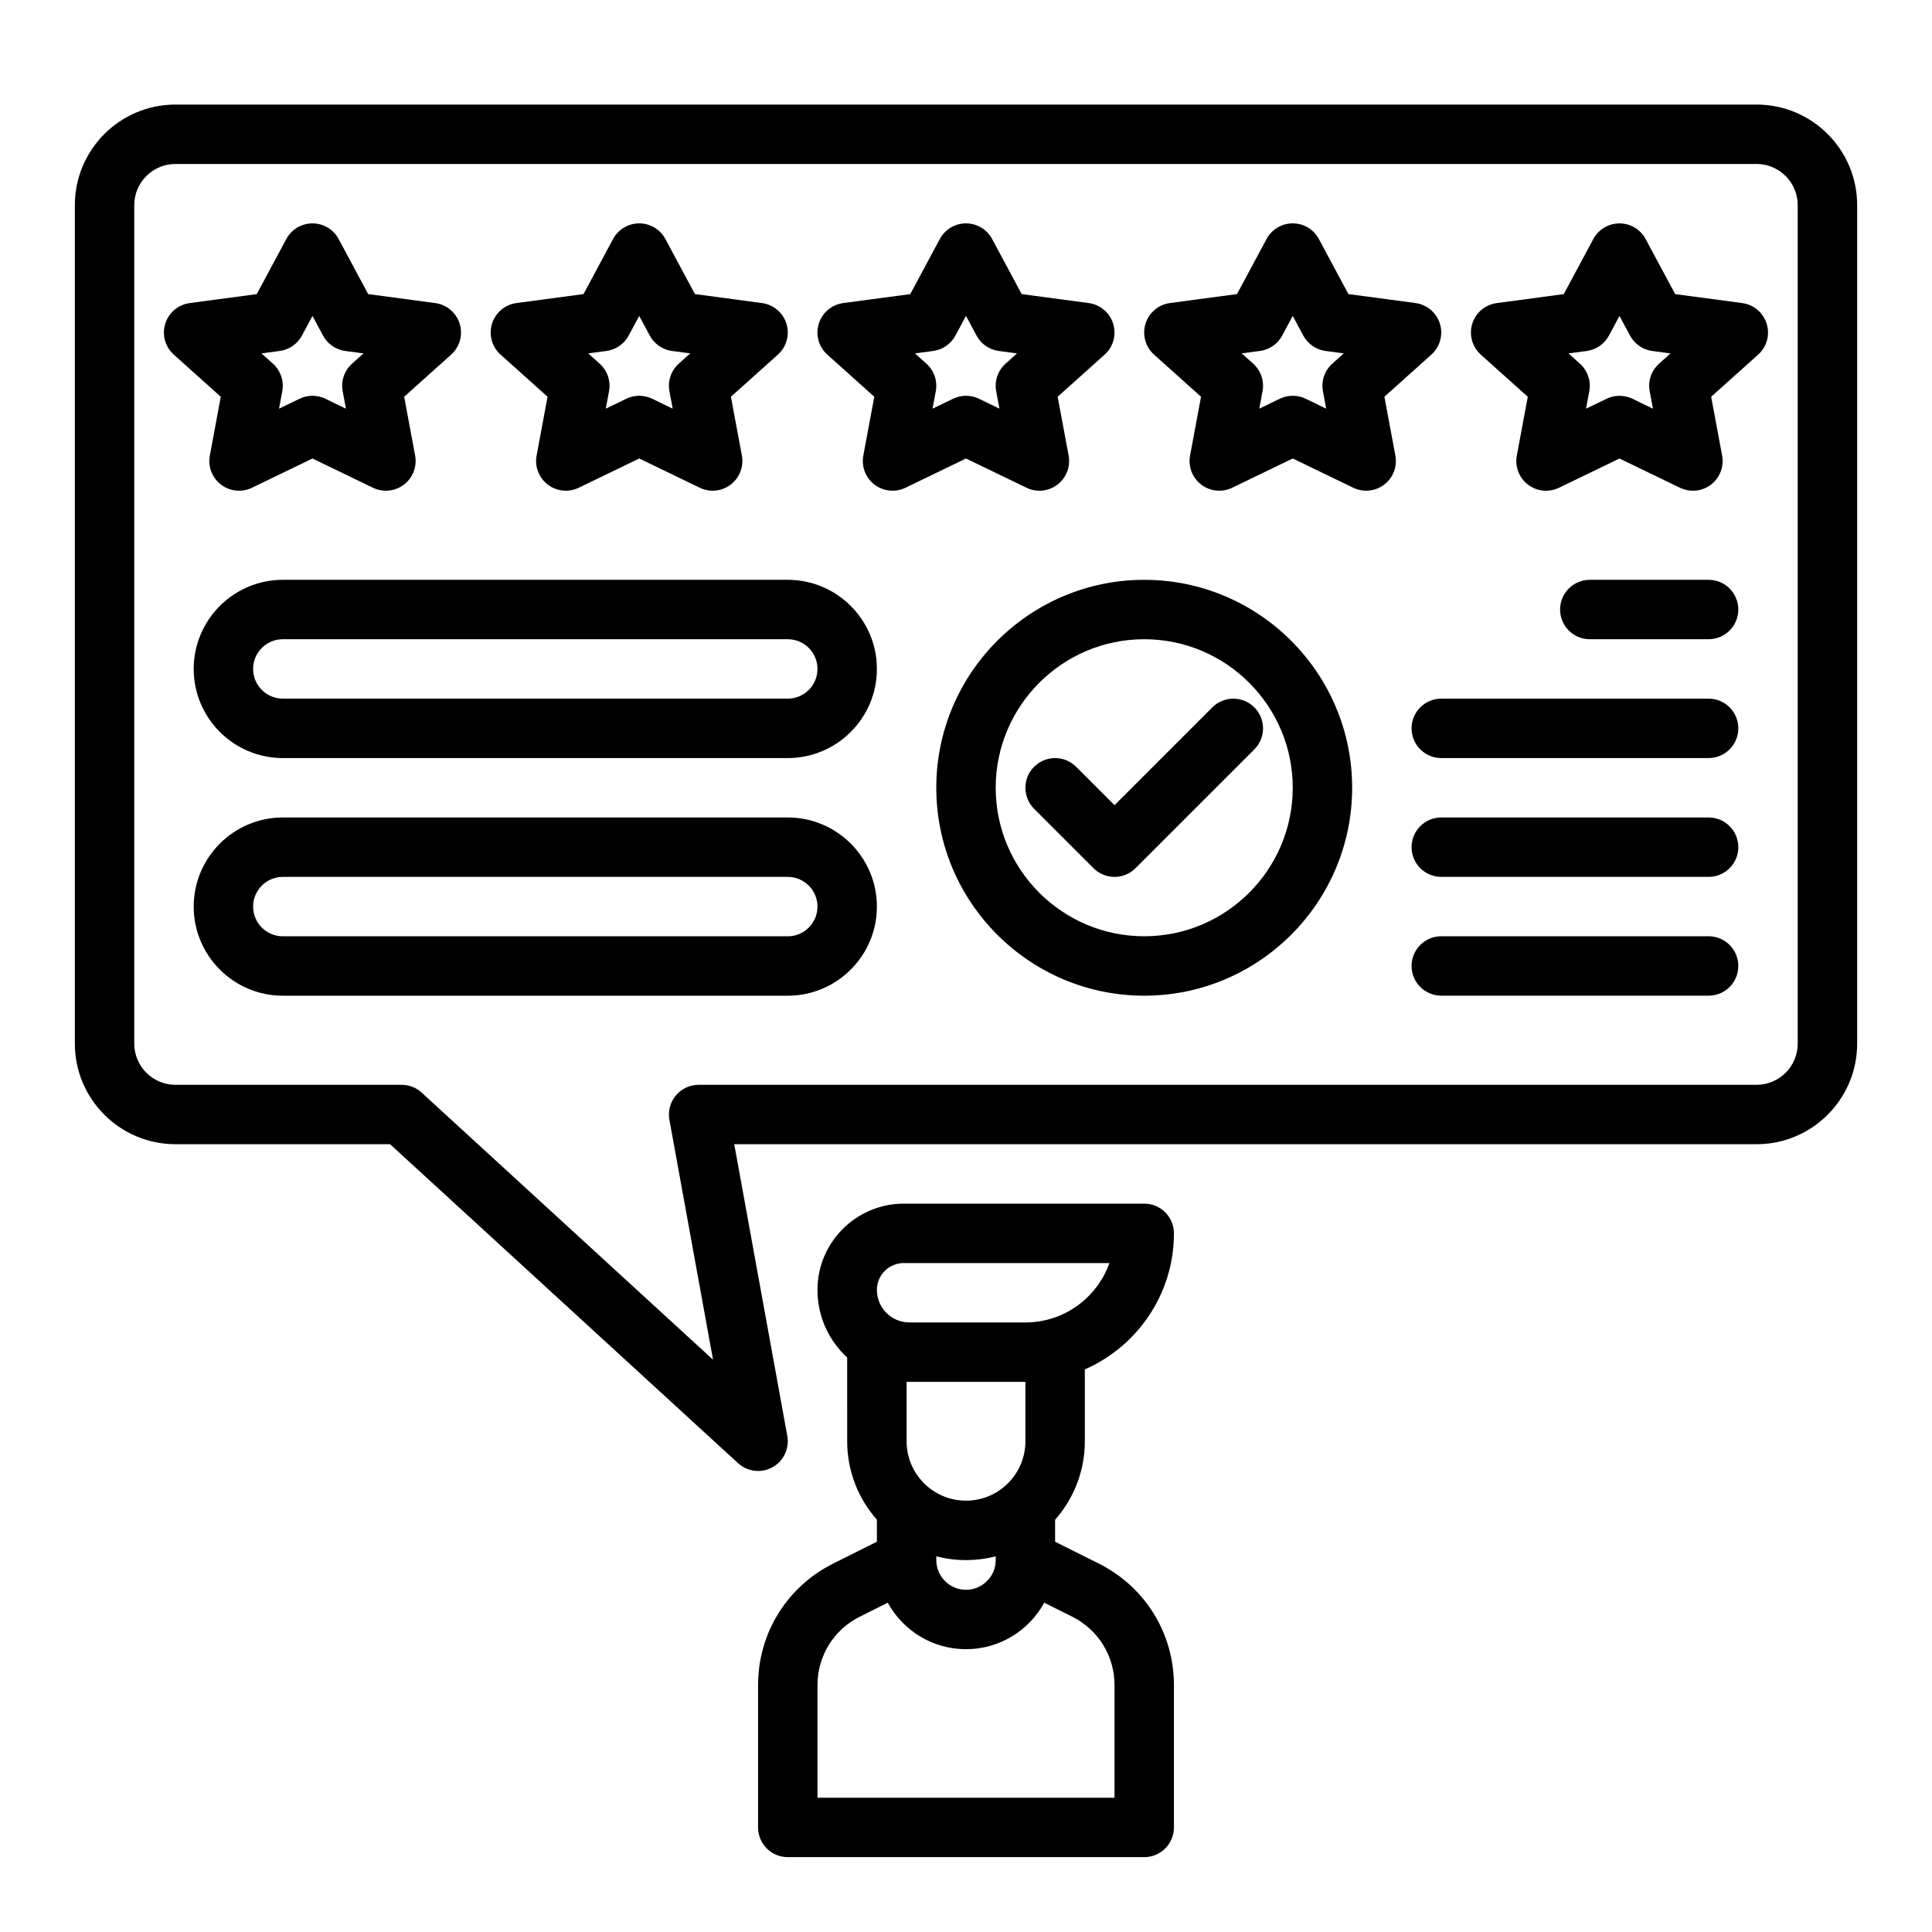 <?xml version="1.0" encoding="UTF-8"?>
<!-- Uploaded to: SVG Repo, www.svgrepo.com, Generator: SVG Repo Mixer Tools -->
<svg fill="#000000" width="800px" height="800px" version="1.1" viewBox="144 144 512 512" xmlns="http://www.w3.org/2000/svg">
 <g>
  <path d="m609.51 171.71h-419.02c-14.695 0-26.652 11.953-26.652 26.648v222.22c0 14.695 11.957 26.648 26.652 26.648h56.883l92.207 84.523c1.488 1.363 3.394 2.07 5.32 2.07 1.301 0 2.609-0.32 3.801-0.98 2.961-1.633 4.547-4.973 3.941-8.301l-14.059-77.312h270.93c14.699 0 26.652-11.953 26.652-26.648v-222.22c0-14.695-11.953-26.648-26.648-26.648zm10.902 248.87c0 6.012-4.891 10.906-10.906 10.906h-280.36c-2.336 0-4.547 1.035-6.043 2.828-1.496 1.793-2.117 4.156-1.703 6.453l11.559 63.57-77.215-70.781c-1.449-1.332-3.348-2.07-5.316-2.07h-59.941c-6.016 0-10.906-4.894-10.906-10.906v-222.22c0-6.016 4.891-10.906 10.906-10.906h419.02c6.012 0 10.902 4.891 10.902 10.906z"/>
  <path d="m431.49 525.95v-19.039c13.887-6.086 23.617-19.957 23.617-36.062 0-4.348-3.523-7.871-7.871-7.871h-63.73c-12.609 0-22.867 10.254-22.867 22.863 0 7.078 3.035 13.461 7.871 17.918l0.004 22.191c0 7.965 2.981 15.242 7.871 20.793v5.828l-11.57 5.785c-12.285 6.144-19.918 18.492-19.918 32.227v37.707c0 4.348 3.523 7.871 7.871 7.871h94.465c4.348 0 7.871-3.523 7.871-7.871v-37.707c0-13.73-7.633-26.078-19.918-32.223l-11.57-5.785v-5.828c4.894-5.551 7.875-12.832 7.875-20.797zm-39.363 30.492c2.516 0.652 5.156 0.996 7.871 0.996 2.719 0 5.356-0.348 7.871-0.996l0.004 0.996c0 4.34-3.531 7.871-7.871 7.871s-7.871-3.531-7.871-7.871zm-8.625-77.723h54.508c-3.25 9.164-12.004 15.742-22.266 15.742h-30.734c-4.754 0-8.625-3.867-8.625-8.625 0-3.922 3.191-7.117 7.117-7.117zm32.242 31.488v15.742c0 8.68-7.062 15.742-15.742 15.742s-15.742-7.062-15.742-15.742v-15.742zm23.617 80.375v29.832h-78.719v-29.836c0-7.731 4.297-14.68 11.215-18.141l7.41-3.703c4.012 7.336 11.801 12.32 20.734 12.32s16.723-4.984 20.734-12.32l7.41 3.703c6.918 3.461 11.215 10.414 11.215 18.145z"/>
  <path d="m199.61 264.73c-0.547 2.918 0.602 5.894 2.961 7.699 2.359 1.801 5.531 2.125 8.207 0.832l16.031-7.754 16.035 7.754c1.09 0.527 2.262 0.785 3.426 0.785 1.695 0 3.383-0.547 4.781-1.617 2.359-1.801 3.504-4.781 2.961-7.699l-2.906-15.586 12.449-11.164c2.285-2.051 3.172-5.246 2.266-8.18-0.906-2.934-3.434-5.078-6.481-5.484l-17.77-2.375-7.824-14.594c-1.371-2.555-4.035-4.148-6.938-4.148-2.898 0-5.566 1.594-6.938 4.152l-7.828 14.59-17.77 2.375c-3.043 0.406-5.574 2.547-6.481 5.484-0.906 2.934-0.02 6.129 2.266 8.18l12.449 11.164zm18.516-27.719c2.504-0.336 4.699-1.855 5.894-4.082l2.789-5.207 2.793 5.207c1.195 2.227 3.387 3.746 5.894 4.082l4.832 0.645-3.031 2.719c-2.047 1.836-2.988 4.602-2.484 7.305l0.863 4.625-5.441-2.633c-1.082-0.523-2.254-0.785-3.426-0.785s-2.344 0.262-3.426 0.785l-5.441 2.633 0.863-4.625c0.504-2.699-0.438-5.469-2.484-7.305l-3.031-2.719z"/>
  <path d="m289.11 249.14-2.906 15.586c-0.547 2.918 0.602 5.894 2.961 7.699 2.359 1.801 5.531 2.125 8.207 0.832l16.031-7.754 16.035 7.754c1.09 0.527 2.262 0.785 3.426 0.785 1.695 0 3.383-0.547 4.781-1.617 2.359-1.801 3.504-4.781 2.961-7.699l-2.906-15.586 12.449-11.164c2.285-2.051 3.172-5.246 2.266-8.18-0.906-2.934-3.434-5.078-6.481-5.484l-17.77-2.375-7.828-14.59c-1.367-2.559-4.035-4.152-6.934-4.152s-5.566 1.594-6.938 4.152l-7.828 14.59-17.77 2.375c-3.043 0.406-5.574 2.547-6.481 5.484-0.906 2.934-0.02 6.129 2.266 8.18zm15.605-12.133c2.504-0.336 4.699-1.855 5.894-4.082l2.793-5.207 2.793 5.207c1.195 2.227 3.387 3.746 5.894 4.082l4.832 0.645-3.031 2.719c-2.047 1.836-2.988 4.602-2.484 7.305l0.863 4.625-5.441-2.633c-1.082-0.523-2.254-0.785-3.426-0.785s-2.344 0.262-3.426 0.785l-5.441 2.633 0.863-4.625c0.504-2.699-0.438-5.469-2.484-7.305l-3.031-2.719z"/>
  <path d="m416.03 273.26c1.09 0.527 2.262 0.785 3.426 0.785 1.695 0 3.383-0.547 4.781-1.617 2.359-1.801 3.504-4.781 2.961-7.699l-2.906-15.586 12.449-11.164c2.285-2.051 3.172-5.246 2.266-8.18-0.906-2.934-3.434-5.078-6.481-5.484l-17.77-2.375-7.828-14.59c-1.367-2.559-4.031-4.152-6.93-4.152s-5.566 1.594-6.938 4.152l-7.828 14.59-17.77 2.375c-3.043 0.406-5.574 2.547-6.481 5.484-0.906 2.934-0.02 6.129 2.266 8.18l12.449 11.164-2.906 15.586c-0.547 2.918 0.602 5.894 2.961 7.699 2.359 1.801 5.535 2.125 8.207 0.832l16.039-7.754zm-24.902-20.957 0.863-4.625c0.504-2.699-0.438-5.469-2.484-7.305l-3.031-2.719 4.832-0.645c2.504-0.336 4.699-1.855 5.894-4.082l2.797-5.207 2.793 5.207c1.195 2.227 3.387 3.746 5.894 4.082l4.832 0.645-3.031 2.719c-2.047 1.836-2.988 4.602-2.484 7.305l0.863 4.625-5.441-2.633c-1.082-0.523-2.254-0.785-3.426-0.785s-2.344 0.262-3.426 0.785z"/>
  <path d="m510.88 249.14 12.449-11.164c2.285-2.051 3.172-5.246 2.266-8.18-0.906-2.934-3.434-5.078-6.481-5.484l-17.77-2.375-7.828-14.59c-1.363-2.559-4.027-4.152-6.93-4.152-2.898 0-5.566 1.594-6.938 4.152l-7.828 14.59-17.77 2.375c-3.043 0.406-5.574 2.547-6.481 5.484-0.906 2.934-0.02 6.129 2.266 8.18l12.449 11.164-2.906 15.586c-0.547 2.918 0.602 5.894 2.961 7.699 2.359 1.801 5.531 2.125 8.207 0.832l16.039-7.754 16.035 7.754c1.09 0.527 2.262 0.785 3.426 0.785 1.695 0 3.383-0.547 4.781-1.617 2.359-1.801 3.504-4.781 2.961-7.699zm-13.805-8.77c-2.047 1.836-2.988 4.602-2.484 7.305l0.863 4.625-5.441-2.633c-1.082-0.523-2.254-0.785-3.426-0.785s-2.344 0.262-3.426 0.785l-5.441 2.633 0.863-4.625c0.504-2.699-0.438-5.469-2.484-7.305l-3.031-2.719 4.832-0.645c2.504-0.336 4.699-1.855 5.894-4.082l2.793-5.207 2.793 5.207c1.195 2.227 3.387 3.746 5.894 4.082l4.832 0.645z"/>
  <path d="m605.71 224.32-17.77-2.375-7.828-14.59c-1.367-2.559-4.035-4.152-6.934-4.152-2.898 0-5.566 1.594-6.938 4.152l-7.828 14.59-17.77 2.375c-3.043 0.406-5.574 2.547-6.481 5.484-0.906 2.934-0.02 6.129 2.266 8.18l12.449 11.164-2.906 15.586c-0.547 2.918 0.602 5.894 2.961 7.699 2.359 1.801 5.531 2.125 8.207 0.832l16.039-7.754 16.035 7.754c1.09 0.527 2.262 0.785 3.426 0.785 1.695 0 3.383-0.547 4.781-1.617 2.359-1.801 3.504-4.781 2.961-7.699l-2.906-15.586 12.449-11.164c2.285-2.051 3.172-5.246 2.266-8.18-0.906-2.938-3.438-5.078-6.481-5.484zm-22.043 16.059c-2.047 1.836-2.988 4.602-2.484 7.305l0.863 4.625-5.441-2.633c-1.082-0.523-2.254-0.785-3.426-0.785s-2.344 0.262-3.426 0.785l-5.441 2.633 0.863-4.625c0.504-2.699-0.438-5.469-2.484-7.305l-3.031-2.719 4.832-0.645c2.504-0.336 4.699-1.855 5.894-4.082l2.793-5.207 2.793 5.207c1.195 2.227 3.387 3.746 5.894 4.082l4.832 0.645z"/>
  <path d="m352.77 297.66h-133.82c-13.02 0-23.617 10.594-23.617 23.617 0 13.02 10.594 23.617 23.617 23.617h133.82c13.02 0 23.617-10.594 23.617-23.617s-10.594-23.617-23.617-23.617zm0 31.484h-133.82c-4.34 0-7.871-3.531-7.871-7.871s3.531-7.871 7.871-7.871h133.82c4.34 0 7.871 3.531 7.871 7.871s-3.531 7.871-7.871 7.871z"/>
  <path d="m352.77 360.64h-133.82c-13.02 0-23.617 10.594-23.617 23.617 0 13.02 10.594 23.617 23.617 23.617h133.82c13.02 0 23.617-10.594 23.617-23.617 0-13.02-10.594-23.617-23.617-23.617zm0 31.488h-133.82c-4.34 0-7.871-3.531-7.871-7.871s3.531-7.871 7.871-7.871h133.82c4.34 0 7.871 3.531 7.871 7.871s-3.531 7.871-7.871 7.871z"/>
  <path d="m447.23 297.66c-30.387 0-55.105 24.719-55.105 55.105 0 30.383 24.719 55.105 55.105 55.105s55.105-24.719 55.105-55.105-24.719-55.105-55.105-55.105zm0 94.461c-21.703 0-39.359-17.656-39.359-39.359s17.656-39.359 39.359-39.359 39.359 17.656 39.359 39.359-17.656 39.359-39.359 39.359z"/>
  <path d="m465.28 331.46-25.922 25.922-10.176-10.176c-3.074-3.074-8.059-3.074-11.133 0s-3.074 8.059 0 11.133l15.742 15.742c1.535 1.535 3.551 2.305 5.566 2.305s4.031-0.77 5.566-2.305l31.488-31.488c3.074-3.074 3.074-8.059 0-11.133-3.074-3.074-8.059-3.074-11.133 0z"/>
  <path d="m596.8 297.66h-31.488c-4.348 0-7.871 3.523-7.871 7.871s3.523 7.871 7.871 7.871h31.488c4.348 0 7.871-3.523 7.871-7.871s-3.527-7.871-7.871-7.871z"/>
  <path d="m596.8 329.15h-70.848c-4.348 0-7.871 3.523-7.871 7.871 0 4.348 3.523 7.871 7.871 7.871h70.848c4.348 0 7.871-3.523 7.871-7.871 0-4.344-3.527-7.871-7.871-7.871z"/>
  <path d="m596.8 360.64h-70.848c-4.348 0-7.871 3.523-7.871 7.871 0 4.348 3.523 7.871 7.871 7.871h70.848c4.348 0 7.871-3.523 7.871-7.871 0-4.344-3.527-7.871-7.871-7.871z"/>
  <path d="m596.8 392.12h-70.848c-4.348 0-7.871 3.523-7.871 7.871s3.523 7.871 7.871 7.871h70.848c4.348 0 7.871-3.523 7.871-7.871 0-4.344-3.527-7.871-7.871-7.871z"/>
 </g>
</svg>